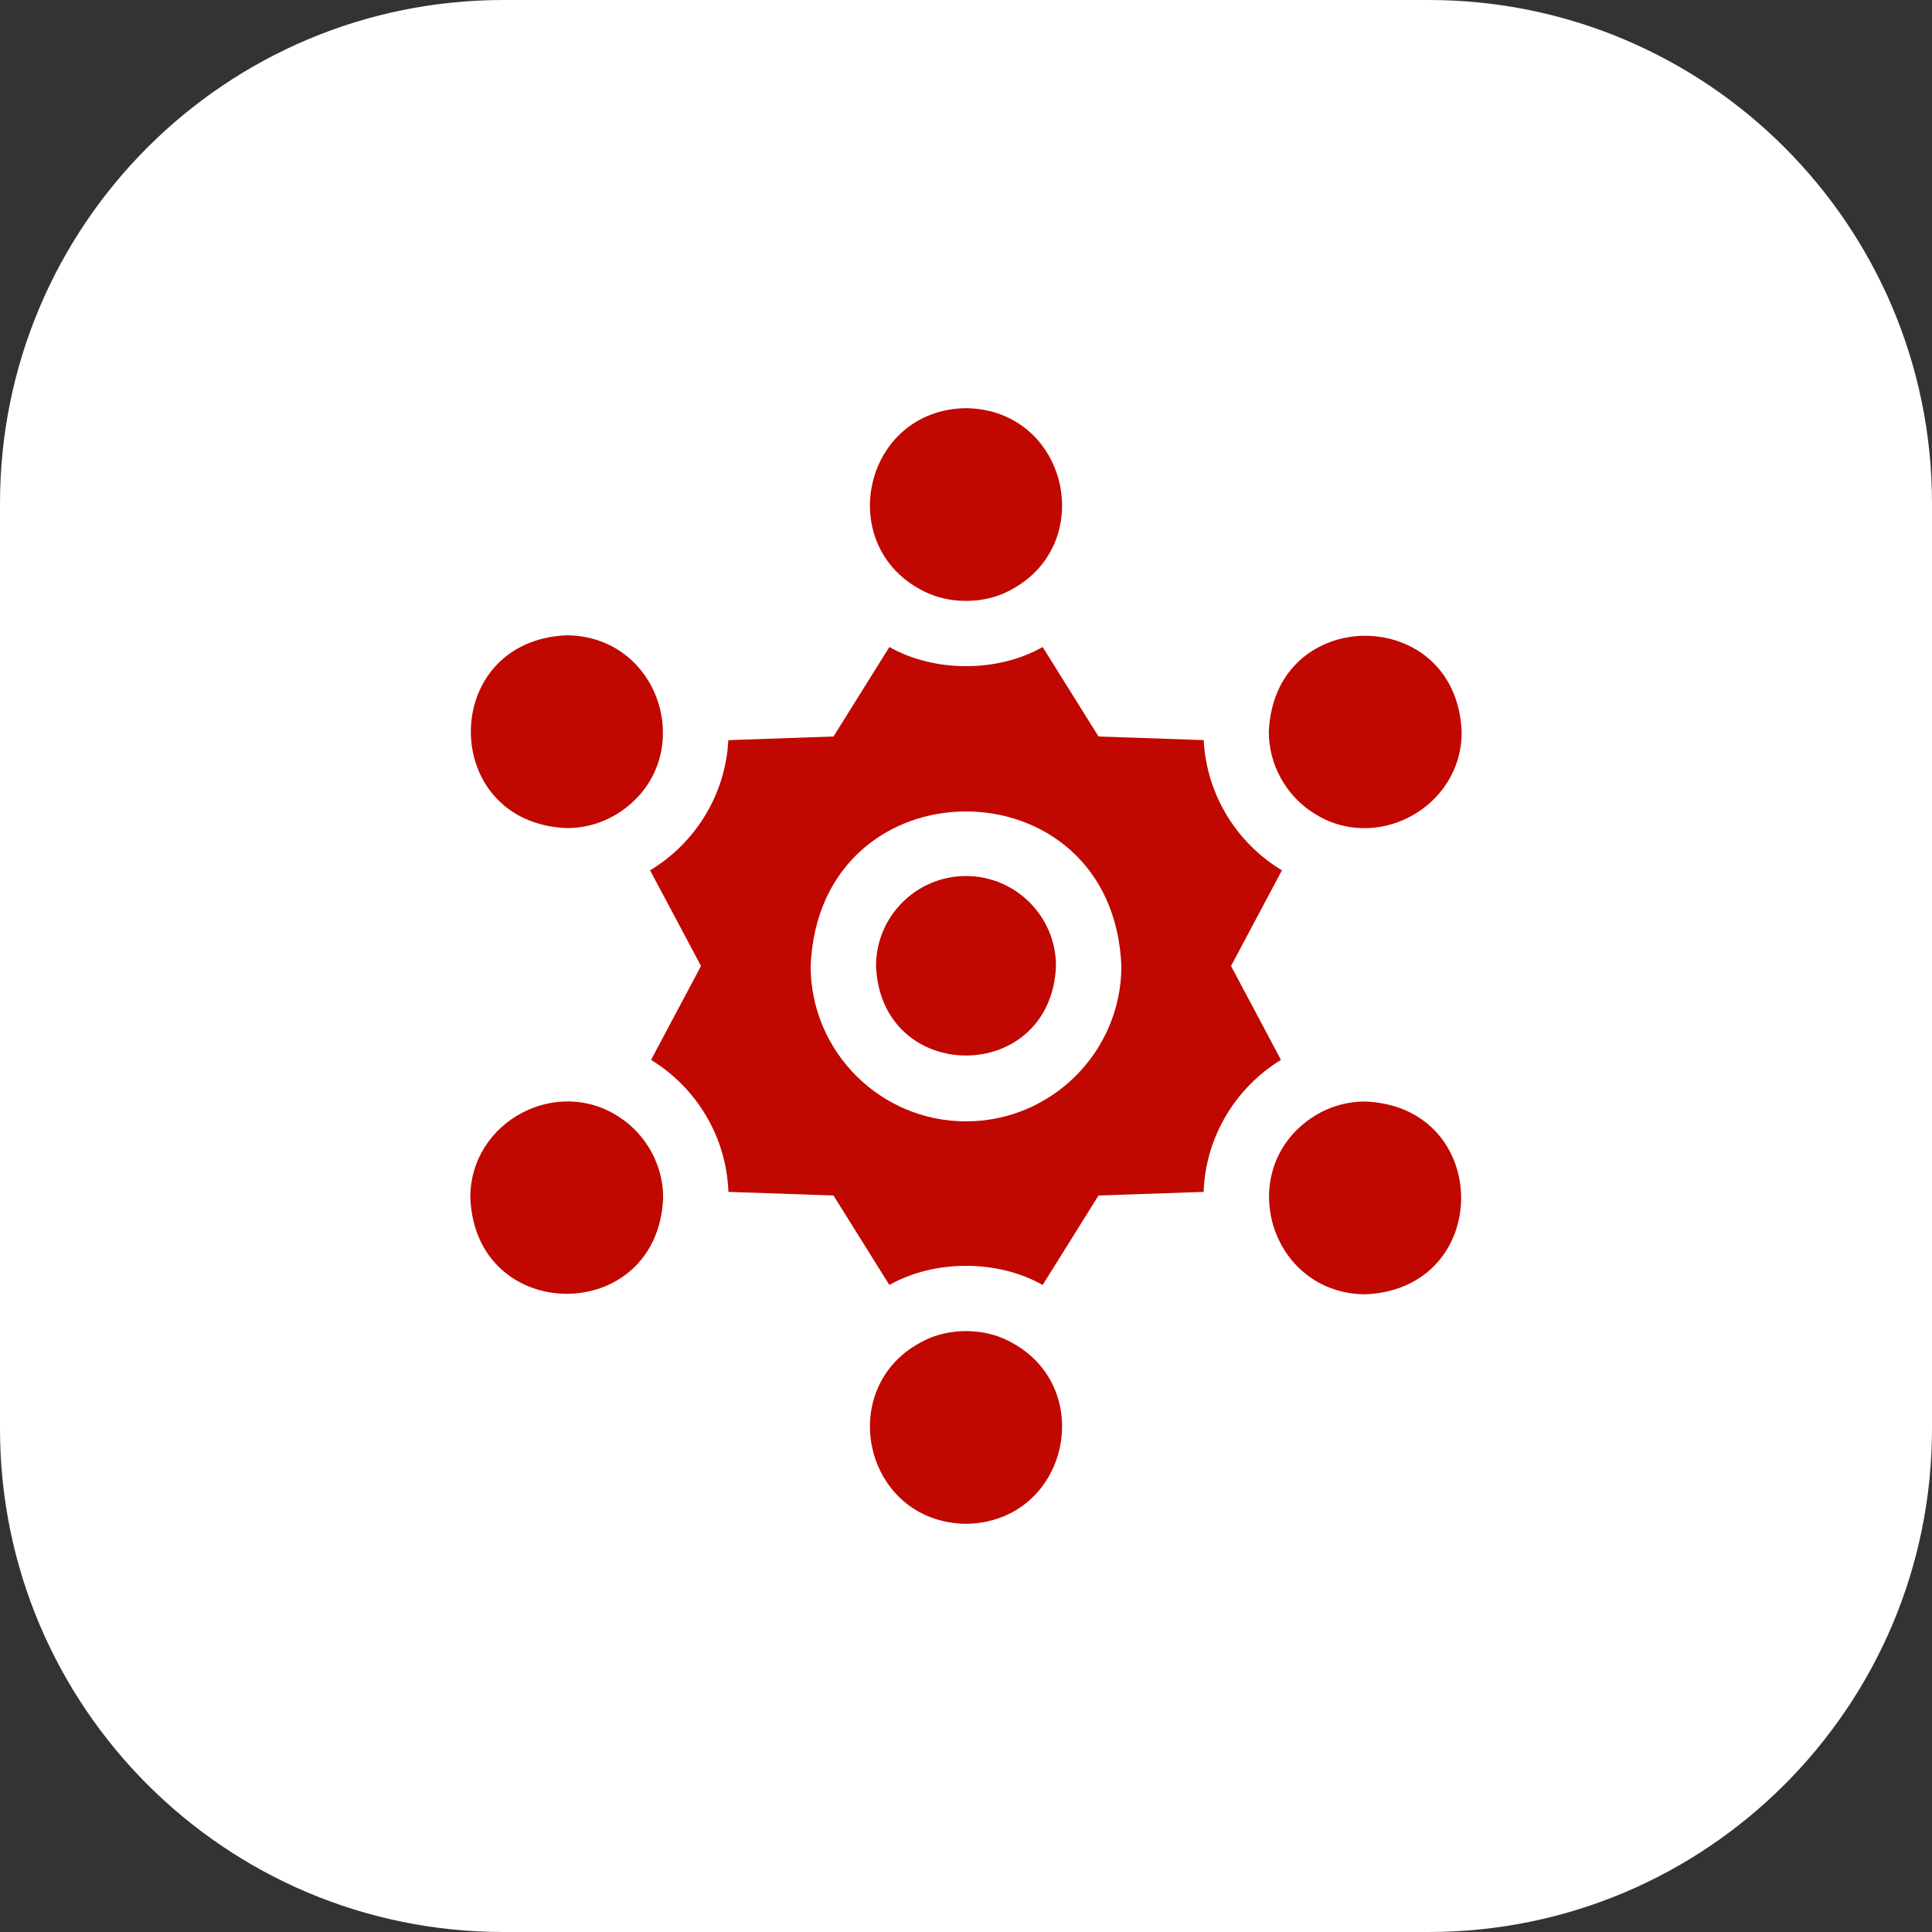 <svg width="142" height="142" viewBox="0 0 142 142" fill="none" xmlns="http://www.w3.org/2000/svg">
<rect x="0" y="0" width="142" height="142" fill="#333333" stroke="none"/>
<g clip-path="url(#clip0_118_50)">
<path d="M105 0H37C16.566 0 0 16.566 0 37V105C0 125.435 16.566 142 37 142H105C125.435 142 142 125.435 142 105V37C142 16.566 125.435 0 105 0Z" fill="white"/>
<path d="M70.999 64.386C67.353 64.386 64.385 67.353 64.385 71C64.749 79.775 77.251 79.772 77.614 71C77.614 67.353 74.646 64.386 70.999 64.386Z" fill="#C10800"/>
<path d="M90.479 71L94.22 63.968C90.934 61.985 88.679 58.456 88.471 54.398L80.74 54.131L76.633 47.555C73.328 49.433 68.673 49.432 65.368 47.555L61.262 54.131L53.531 54.4C53.321 58.458 51.068 61.985 47.781 63.968L51.523 71L47.852 77.9C51.148 79.919 53.387 83.499 53.537 87.602L61.262 87.869L65.368 94.445C68.673 92.567 73.328 92.567 76.633 94.445L80.74 87.869L88.464 87.602C88.615 83.499 90.854 79.919 94.15 77.9L90.479 71ZM71.001 82.419C64.705 82.419 59.582 77.296 59.582 71C60.21 55.851 81.794 55.856 82.42 71C82.42 77.296 77.296 82.419 71.001 82.419Z" fill="#C10800"/>
<path d="M67.921 43.468C69.76 44.399 72.242 44.399 74.081 43.468C80.763 40.167 78.558 30.105 71.001 30C63.442 30.106 61.239 40.167 67.921 43.468Z" fill="#C10800"/>
<path d="M74.08 98.533C72.242 97.601 69.76 97.601 67.921 98.533C61.238 101.833 63.443 111.895 71.001 112C78.559 111.894 80.763 101.833 74.08 98.533Z" fill="#C10800"/>
<path d="M45.587 82.153C40.972 79.009 34.535 82.419 34.569 88.045C34.959 97.445 48.352 97.441 48.741 88.045C48.753 85.655 47.495 83.414 45.587 82.153Z" fill="#C10800"/>
<path d="M100.344 80.959C98.89 80.959 97.537 81.399 96.411 82.153C90.647 86.038 93.331 95.076 100.345 95.131C109.744 94.741 109.741 81.347 100.344 80.959Z" fill="#C10800"/>
<path d="M41.654 60.865C43.078 60.865 44.406 60.442 45.517 59.717C51.366 55.872 48.707 46.75 41.654 46.693C32.256 47.082 32.256 60.477 41.654 60.865Z" fill="#C10800"/>
<path d="M96.482 59.717C101.102 62.784 107.464 59.367 107.43 53.78C107.04 44.377 93.646 44.381 93.258 53.78C93.244 56.187 94.531 58.465 96.482 59.717Z" fill="#C10800"/>
</g>
<defs>
<clipPath id="clip0_118_50">
<rect width="142" height="142" fill="white"/>
</clipPath>
</defs>
</svg>
